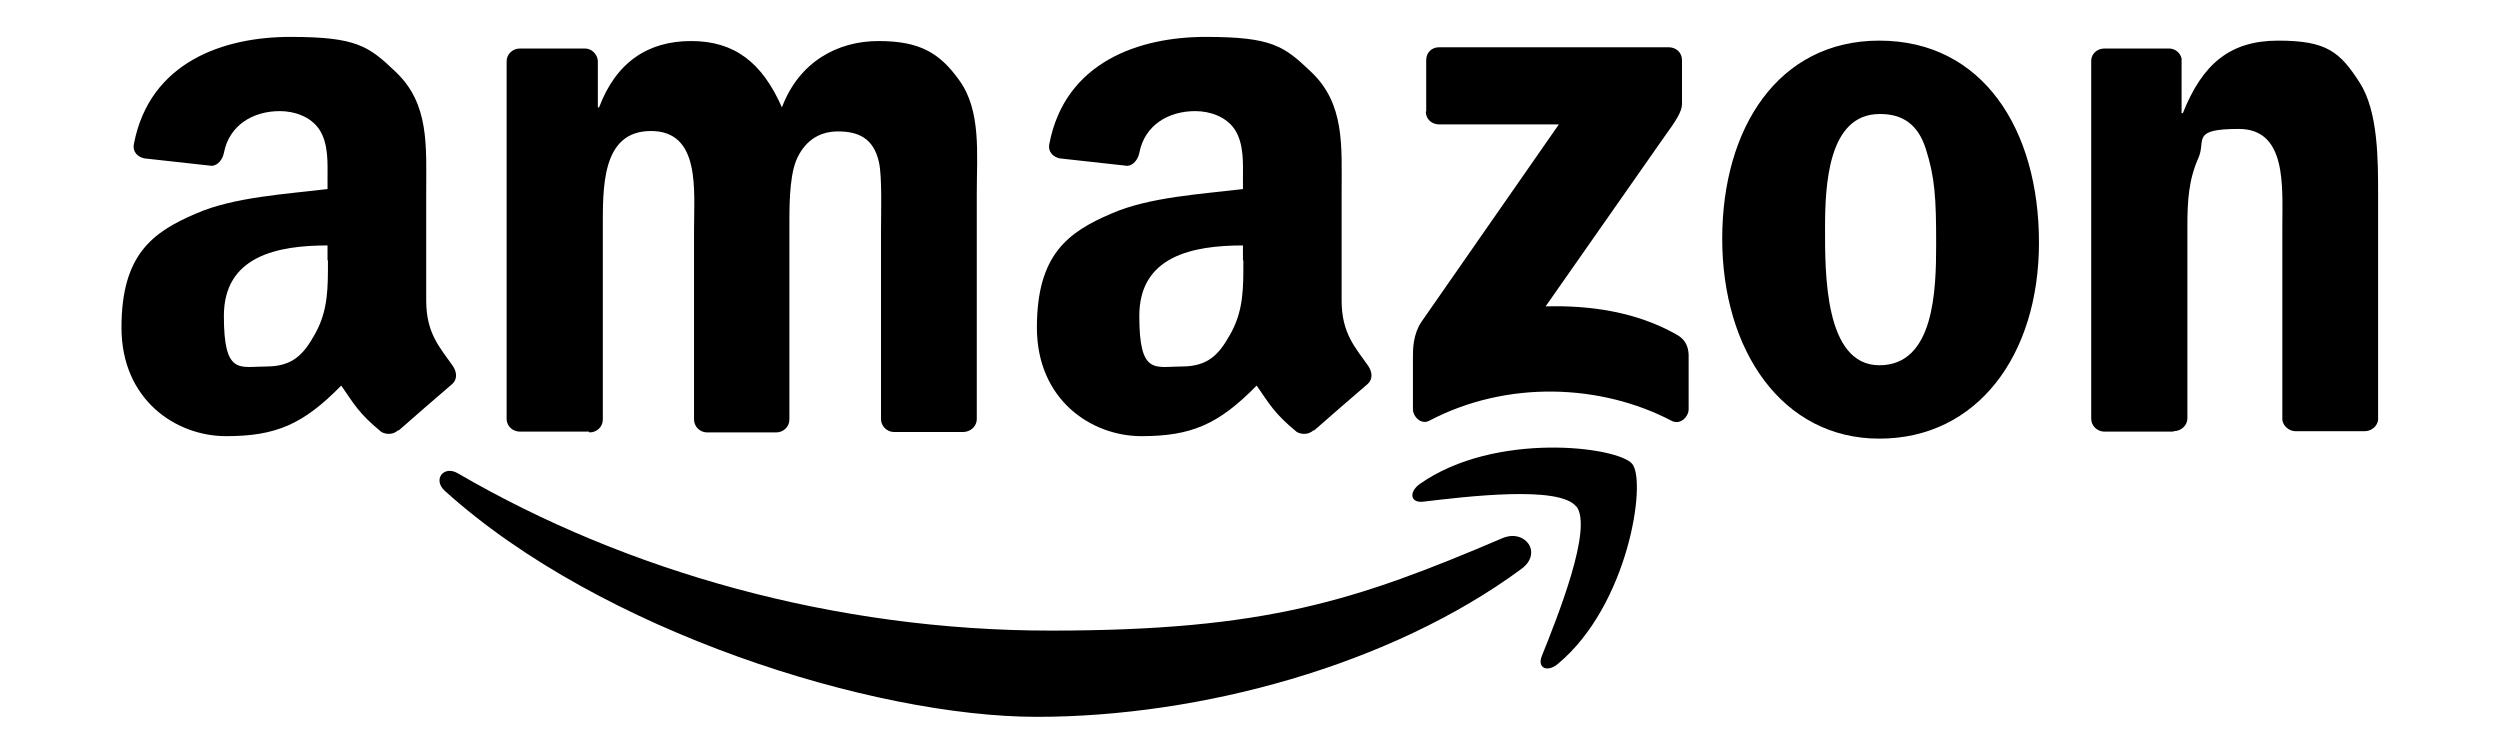 <?xml version="1.0" encoding="UTF-8"?><svg id="svg1936" xmlns="http://www.w3.org/2000/svg" xmlns:svg="http://www.w3.org/2000/svg" version="1.1" viewBox="0 0 603 182"><!-- Generator: Adobe Illustrator 30.0.0, SVG Export Plug-In . SVG Version: 2.1.1 Build 123) --><defs></defs><path id="path8" d="M367,137.2c-31.6,23.3-77.5,35.7-116.9,35.7s-105.2-20.5-142.8-54.5c-3-2.7-.3-6.3,3.2-4.2,40.7,23.7,91,37.9,142.9,37.9s73.6-7.2,109-22.3c5.4-2.3,9.8,3.5,4.6,7.4"/><path id="path10" d="M380.2,122.2c-4-5.2-26.7-2.4-36.9-1.2-3.1.4-3.6-2.3-.8-4.3,18.1-12.7,47.7-9,51.2-4.8,3.5,4.3-.9,34-17.9,48.2-2.6,2.2-5.1,1-3.9-1.9,3.8-9.5,12.4-30.9,8.3-36.1"/><path id="path12" d="M344,26.9v-12.4c0-1.9,1.4-3.1,3.1-3.1h55.4c1.8,0,3.2,1.3,3.2,3.1v10.6c0,1.8-1.5,4.1-4.2,7.8l-28.7,41c10.7-.3,21.9,1.3,31.6,6.8,2.2,1.2,2.8,3,2.9,4.8v13.2c0,1.8-2,3.9-4.1,2.8-17-8.9-39.7-9.9-58.5,0-1.9,1-3.9-1-3.9-2.8v-12.5c0-2,0-5.4,2-8.5l33.2-47.7h-28.9c-1.8,0-3.2-1.3-3.2-3.1"/><path id="path14" d="M142,104.1h-16.8c-1.6-.1-2.9-1.3-3-2.9V14.8c0-1.7,1.4-3.1,3.2-3.1h15.7c1.6,0,2.9,1.3,3.1,2.9v11.3h.3c4.1-10.9,11.8-16,22.2-16s17.1,5.1,21.9,16c4.1-10.9,13.3-16,23.3-16s14.8,2.9,19.5,9.5c5.3,7.3,4.2,17.8,4.2,27.1v54.6c0,1.7-1.5,3.1-3.3,3.1h-16.8c-1.7-.1-3-1.5-3-3.1v-45.8c0-3.6.3-12.7-.5-16.2-1.3-5.8-5-7.4-9.9-7.4s-8.3,2.7-10.1,7.1c-1.7,4.4-1.6,11.7-1.6,16.6v45.8c0,1.7-1.4,3.1-3.2,3.1h-16.8c-1.7-.1-3-1.5-3-3.1v-45.8c0-9.6,1.6-23.8-10.4-23.8s-11.6,13.8-11.6,23.8v45.8c0,1.7-1.4,3.1-3.2,3.1"/><path id="path16" d="M453.3,9.8c25,0,38.5,21.5,38.5,48.7s-14.9,47.3-38.5,47.3-37.9-21.5-37.9-48.2,13.5-47.8,37.9-47.8M453.4,27.5c-12.4,0-13.2,16.9-13.2,27.5s-.2,33.1,13.1,33.1,13.7-18.2,13.7-29.3-.3-16-2.5-22.9c-1.9-6-5.7-8.4-11-8.4"/><path id="path18" d="M524.2,104.1h-16.8c-1.7-.1-3-1.5-3-3.1V14.5c.1-1.6,1.5-2.8,3.2-2.8h15.6c1.5,0,2.7,1.1,3,2.4v13.2h.3c4.7-11.8,11.3-17.5,23-17.5s14.9,2.7,19.7,10.2c4.4,6.9,4.4,18.5,4.4,26.9v54.4c-.2,1.5-1.6,2.7-3.2,2.7h-16.9c-1.5-.1-2.8-1.3-3-2.7v-46.9c0-9.5,1.1-23.3-10.5-23.3s-7.9,2.7-9.7,6.9c-2.4,5.3-2.7,10.5-2.7,16.4v46.5c0,1.7-1.5,3.1-3.3,3.1"/><g id="use28"><path id="path30" d="M299.8,62.8v-3.6c-12.2,0-25,2.6-25,17s3.8,12.2,10.2,12.2,9-2.9,11.7-7.7c3.3-5.8,3.2-11.3,3.2-17.9M316.8,103.8c-1.1,1-2.7,1.1-4,.4-5.6-4.6-6.6-6.8-9.7-11.2-9.2,9.4-15.8,12.2-27.8,12.2s-25.2-8.7-25.2-26.2,7.4-23,18-27.5c9.1-4,21.9-4.7,31.7-5.9v-2.2c0-4,.3-8.7-2-12.2-2.1-3.1-6-4.4-9.5-4.4-6.4,0-12.2,3.3-13.5,10.1-.3,1.5-1.4,3-2.9,3.1l-16.3-1.8c-1.4-.3-2.9-1.4-2.5-3.5,3.8-19.8,21.7-25.8,37.7-25.8s18.9,2.2,25.4,8.4c8.2,7.7,7.4,17.9,7.4,29v26.2c0,7.9,3.3,11.3,6.3,15.6,1.1,1.5,1.3,3.3,0,4.5-3.4,2.9-9.5,8.2-12.9,11.2h0"/></g><path id="path301" data-name="path30" d="M79,62.8v-3.6c-12.2,0-25,2.6-25,17s3.8,12.2,10.2,12.2,9-2.9,11.7-7.7c3.3-5.8,3.2-11.3,3.2-17.9M96,103.8c-1.1,1-2.7,1.1-4,.4-5.6-4.6-6.6-6.8-9.7-11.2-9.2,9.4-15.8,12.2-27.8,12.2s-25.2-8.7-25.2-26.2,7.4-23,18-27.5c9.1-4,21.9-4.7,31.7-5.9v-2.2c0-4,.3-8.7-2-12.2-2.1-3.1-6-4.4-9.5-4.4-6.4,0-12.2,3.3-13.5,10.1-.3,1.5-1.4,3-2.9,3.1l-16.3-1.8c-1.4-.3-2.9-1.4-2.5-3.5,3.8-19.8,21.7-25.8,37.7-25.8s18.9,2.2,25.4,8.4c8.2,7.7,7.4,17.9,7.4,29v26.2c0,7.9,3.3,11.3,6.3,15.6,1.1,1.5,1.3,3.3,0,4.5-3.4,2.9-9.5,8.2-12.9,11.2h0"/></svg>